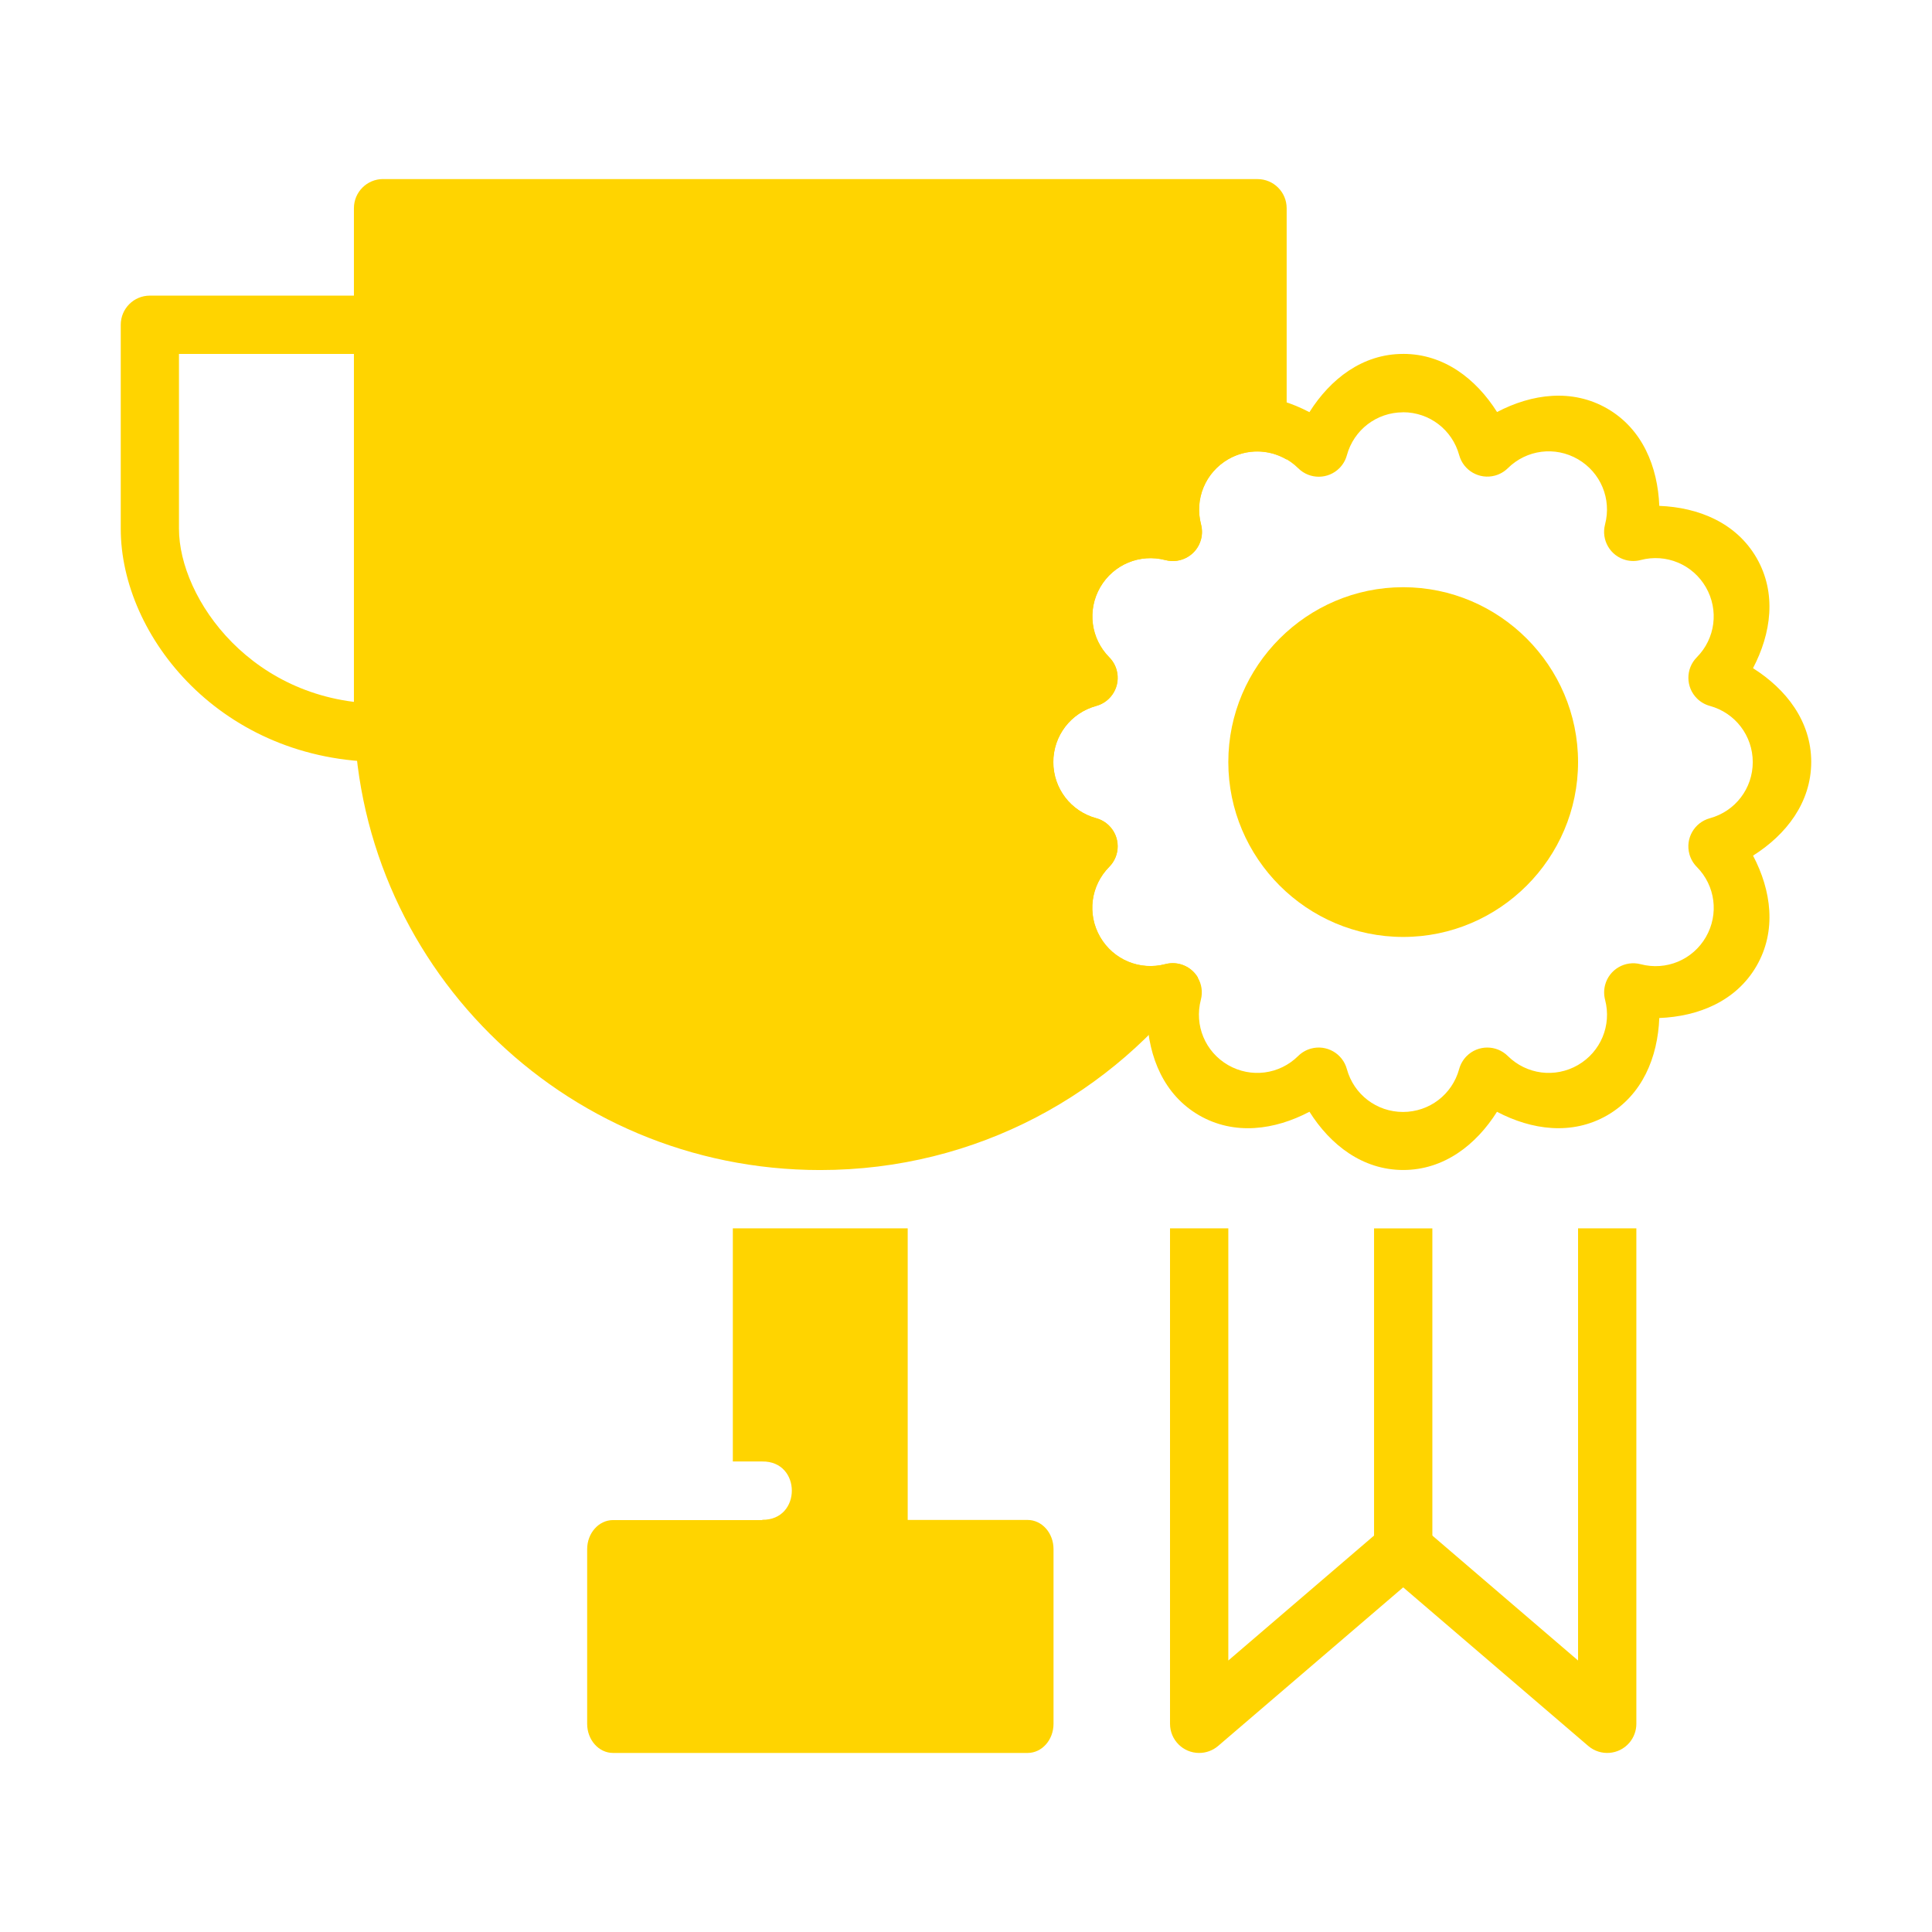 <?xml version="1.0" encoding="UTF-8"?>
<svg id="_レイヤー_1" data-name="レイヤー_1" xmlns="http://www.w3.org/2000/svg" version="1.1" viewBox="0 0 80 80">
  <!-- Generator: Adobe Illustrator 29.1.0, SVG Export Plug-In . SVG Version: 2.1.0 Build 142)  -->
  <defs>
    <style>
      .st0 {
        fill: #ffd400;
      }
    </style>
  </defs>
  <path class="st0" d="M58.098,14.655c-1.683,0-3.012,1.039-3.878,2.412-1.439-.757-3.109-.989-4.569-.146-1.456.844-2.088,2.405-2.152,4.027-1.624.064-3.185.698-4.029,2.157-.84,1.459-.607,3.127.149,4.564-1.375.868-2.411,2.197-2.411,3.883,0,1.683,1.037,3.012,2.409,3.879-.756,1.439-.986,3.109-.144,4.569.844,1.457,2.404,2.091,4.026,2.155.065,1.624.699,3.186,2.157,4.029,1.46.841,3.129.608,4.566-.149.867,1.374,2.196,2.41,3.88,2.412,1.685,0,3.017-1.035,3.885-2.41,1.437.755,3.105.986,4.564.146,1.459-.843,2.092-2.406,2.157-4.029,1.622-.064,3.183-.698,4.026-2.155.843-1.46.613-3.13-.144-4.569,1.372-.867,2.406-2.195,2.409-3.879,0-1.686-1.037-3.015-2.411-3.883.755-1.438.989-3.105.149-4.564-.843-1.459-2.405-2.094-4.029-2.157-.065-1.622-.696-3.183-2.152-4.027-1.458-.842-3.128-.613-4.566.141-.868-1.372-2.199-2.407-3.883-2.407h-.01ZM58.098,17.07h0c1.091.001,2.035.723,2.324,1.776.176.643.839,1.022,1.483.847.2-.055.383-.16.531-.306.778-.768,1.956-.919,2.902-.372.943.548,1.401,1.644,1.124,2.7-.17.645.215,1.305.859,1.475.201.053.413.053.614,0,1.056-.278,2.154.18,2.701,1.125.545.947.394,2.126-.375,2.902-.469.474-.464,1.238.009,1.707.148.146.33.251.53.306,1.054.288,1.776,1.235,1.778,2.327,0,1.092-.724,2.037-1.778,2.325-.643.176-1.022.84-.846,1.483.055.2.16.383.306.531.77.777.924,1.957.377,2.905-.547.946-1.645,1.402-2.701,1.125-.645-.169-1.305.217-1.473.862-.052.2-.052.411,0,.611.278,1.058-.18,2.157-1.127,2.704-.947.545-2.125.391-2.902-.377-.474-.469-1.238-.465-1.707.009-.146.148-.251.331-.306.531-.288,1.054-1.232,1.776-2.324,1.778-1.093,0-2.039-.723-2.327-1.778-.176-.643-.839-1.022-1.483-.847-.2.055-.383.16-.531.306-.776.77-1.957.923-2.904.377-.947-.547-1.405-1.647-1.127-2.704.169-.645-.217-1.305-.862-1.474-.2-.052-.411-.052-.611,0-1.057.277-2.154-.179-2.701-1.125-.547-.948-.393-2.127.377-2.905.469-.474.465-1.238-.009-1.707-.148-.146-.33-.252-.531-.306-1.053-.288-1.775-1.231-1.778-2.322h0c0-1.093.724-2.039,1.778-2.327.643-.176,1.022-.84.846-1.483-.055-.2-.16-.383-.306-.53-.768-.777-.92-1.956-.375-2.902.548-.945,1.645-1.402,2.701-1.125.645.169,1.305-.217,1.474-.862.053-.202.052-.413,0-.614-.277-1.056.181-2.152,1.124-2.7.947-.547,2.129-.395,2.906.375.474.469,1.238.465,1.707-.009.146-.148.251-.33.306-.531.288-1.053,1.231-1.775,2.322-1.778l.003-.003Z"/>
  <path class="st0" d="M58.103,24.315c-3.985,0-7.241,3.256-7.241,7.241s3.256,7.241,7.241,7.241,7.241-3.256,7.241-7.241-3.256-7.241-7.241-7.241Z"/>
  <path class="st0" d="M48.448,50.862v20.517c0,.667.54,1.207,1.207,1.207.288,0,.566-.103.785-.29l7.663-6.567,7.663,6.567c.507.433,1.268.374,1.702-.132.187-.219.29-.497.29-.785v-20.517h-2.414v17.896l-6.456-5.535c-.452-.387-1.118-.387-1.57,0l-6.456,5.535v-17.896h-2.414Z"/>
  <path class="st0" d="M56.897,50.865v14.48h2.414v-14.48h-2.414Z"/>
  <path class="st0" d="M15.862,7.414c-.667,0-1.207.54-1.207,1.207v20.652c0,10.527,8.576,19.176,19.308,19.176,6.472,0,12.146-3.159,15.643-7.965-.272-.469-.823-.7-1.348-.563-1.057.277-2.154-.179-2.701-1.124-.547-.947-.393-2.127.377-2.904.469-.474.465-1.238-.009-1.707-.148-.146-.33-.251-.53-.306-1.053-.288-1.774-1.231-1.777-2.322,0-1.092.723-2.038,1.777-2.327.643-.176,1.022-.84.846-1.483-.055-.2-.16-.383-.306-.53-.768-.777-.92-1.955-.375-2.902.548-.945,1.645-1.402,2.701-1.124.645.169,1.305-.216,1.474-.861.053-.201.052-.413,0-.614-.277-1.055.181-2.151,1.124-2.699.766-.442,1.684-.42,2.419.012v-10.407c0-.667-.54-1.207-1.207-1.207H15.862Z"/>
  <path class="st0" d="M6.205,12.241c-.666,0-1.205.54-1.205,1.207v8.448c0,4.47,4.186,9.655,10.847,9.655.666.009,1.213-.523,1.222-1.19s-.522-1.215-1.188-1.224c-.011,0-.023,0-.034,0-5.391,0-8.436-4.356-8.436-7.241v-7.241h8.436c.666.009,1.213-.523,1.222-1.19s-.522-1.215-1.188-1.224c-.011,0-.023,0-.034,0H6.205Z"/>
  <path class="st0" d="M30.345,50.862v9.655h1.219c1.632-.023,1.632,2.437,0,2.414v.012h-6.178c-.593,0-1.073.54-1.073,1.207v7.229c0,.667.48,1.207,1.073,1.207h17.165c.593,0,1.073-.54,1.073-1.207v-7.234c0-.667-.48-1.207-1.073-1.207h-4.965v-12.076h-7.241Z"/>
</svg>